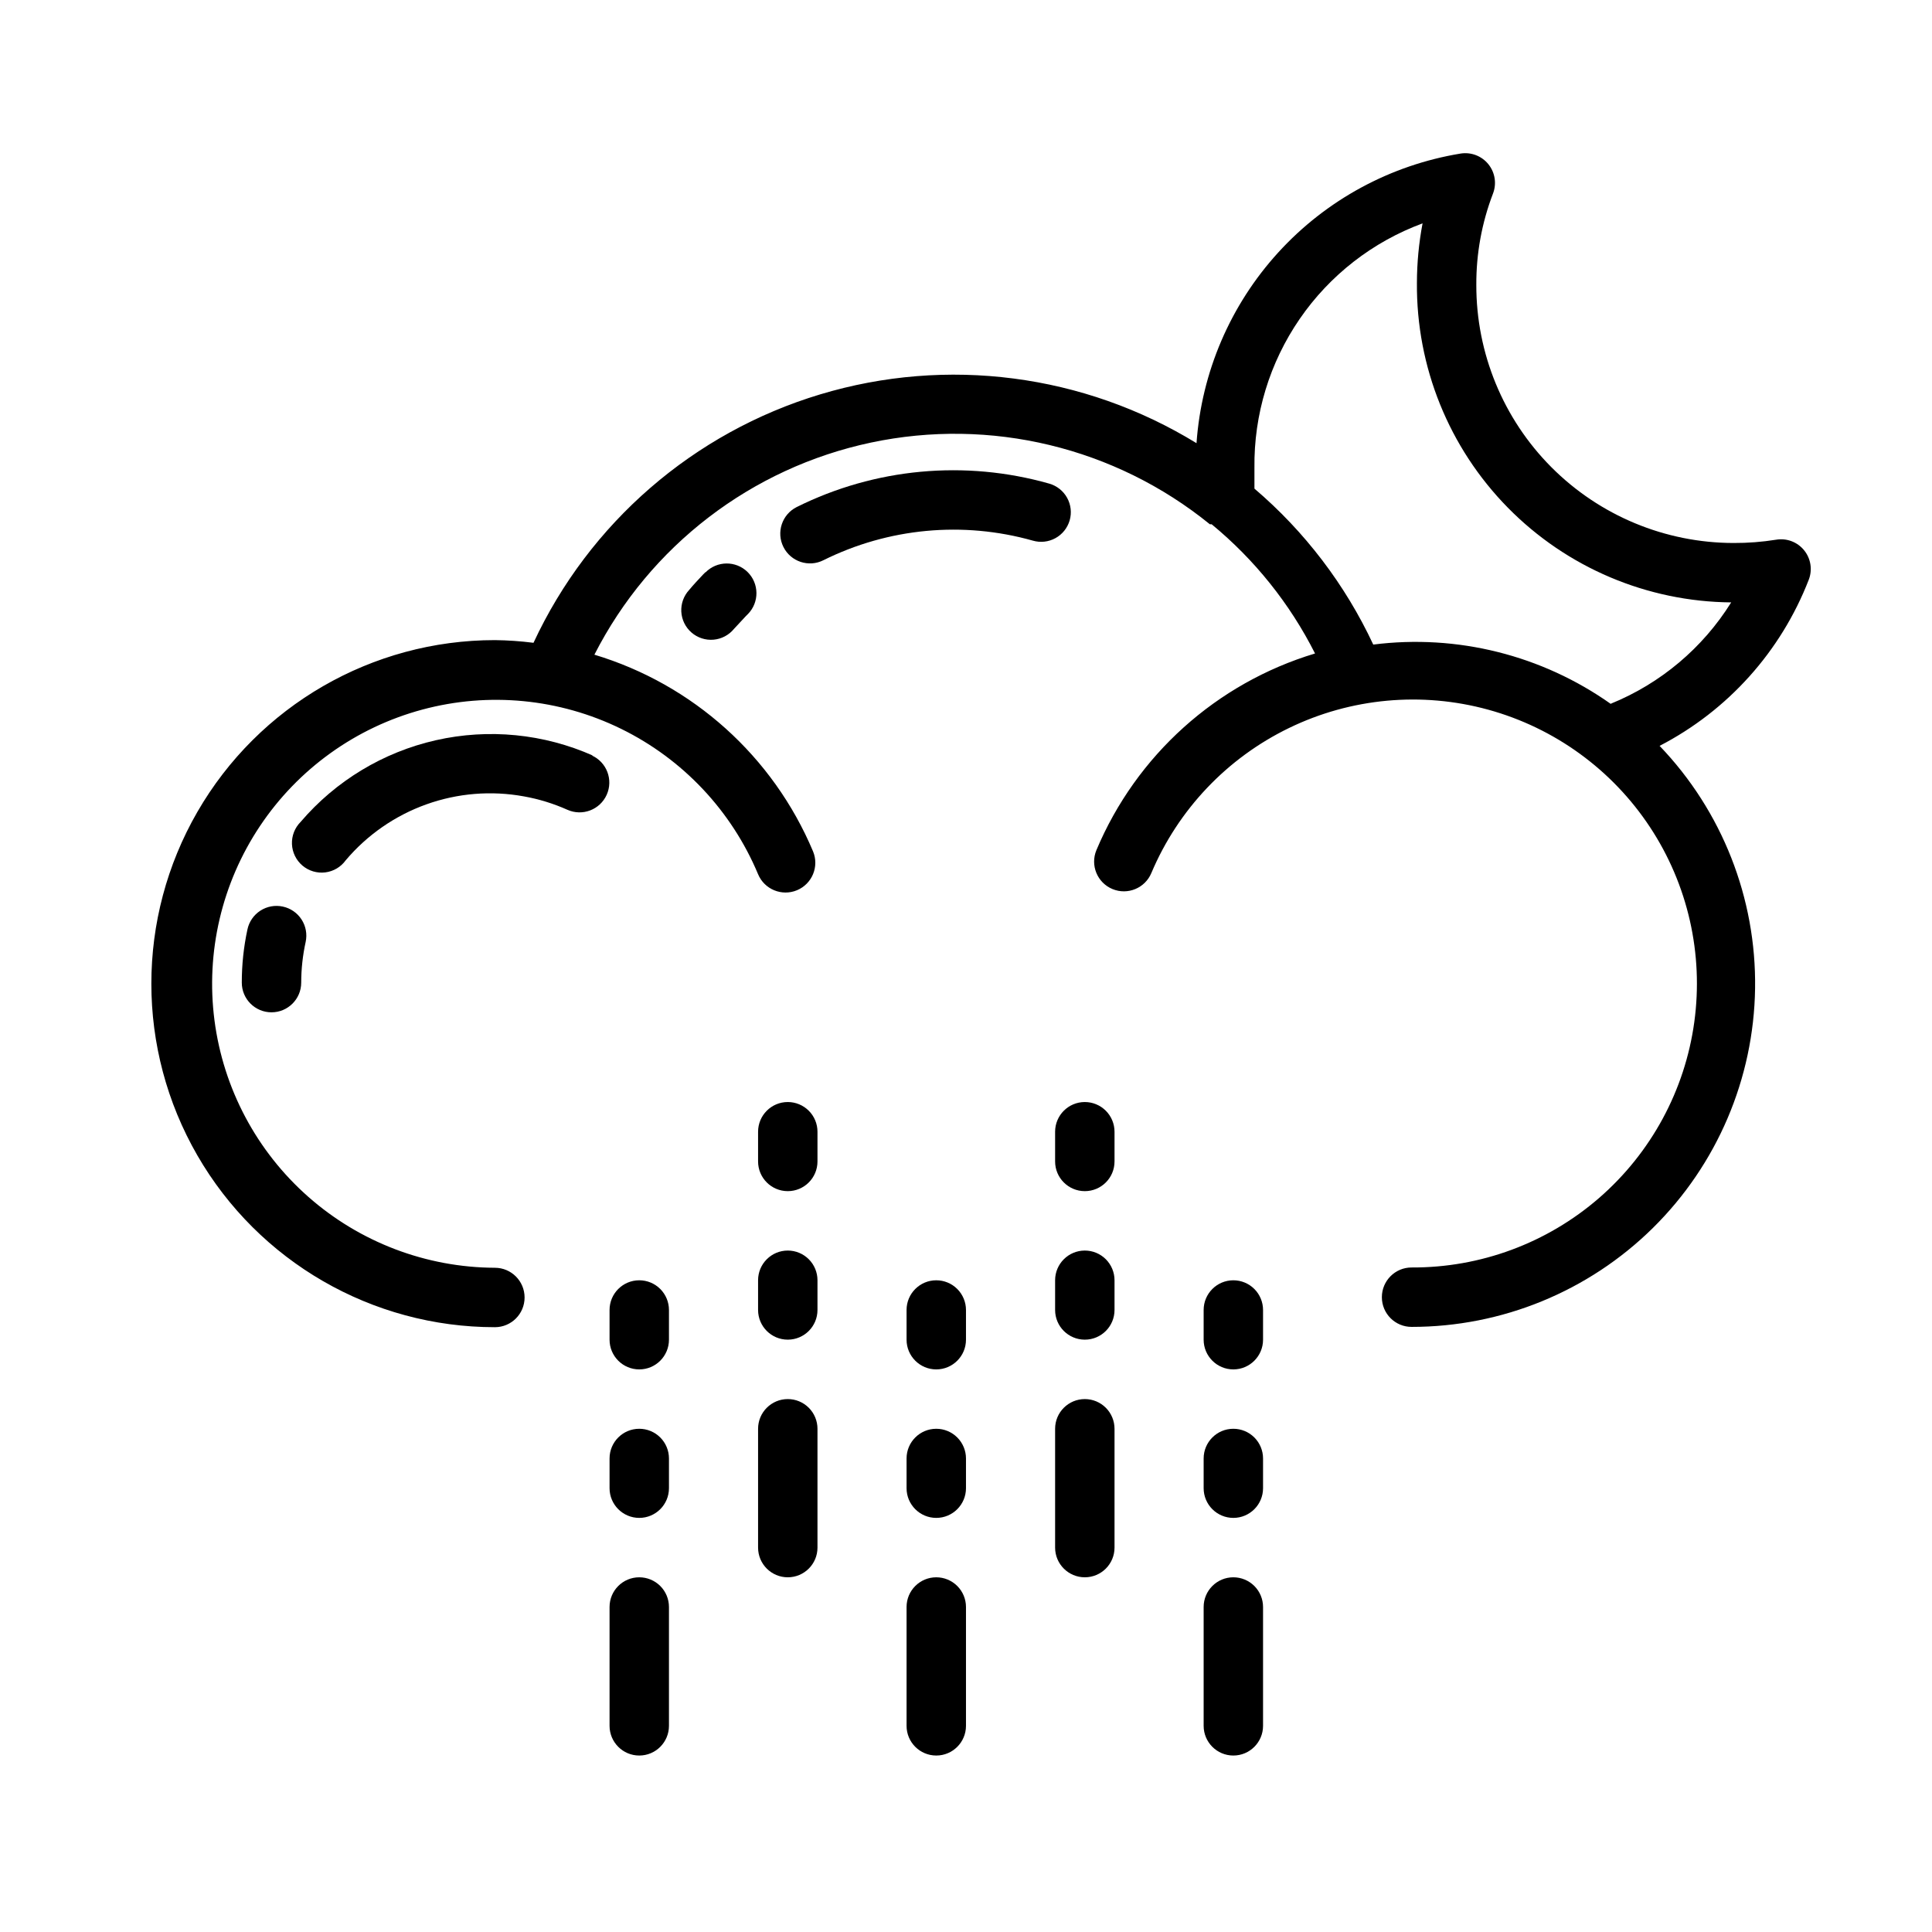 <?xml version="1.0" encoding="UTF-8"?>
<!-- Uploaded to: ICON Repo, www.iconrepo.com, Generator: ICON Repo Mixer Tools -->
<svg fill="#000000" width="800px" height="800px" version="1.1" viewBox="144 144 512 512" xmlns="http://www.w3.org/2000/svg">
 <g>
  <path d="m313.41 562c-4.348 0-7.871 3.523-7.871 7.871v31.488c0 4.348 3.523 7.875 7.871 7.875s7.871-3.527 7.871-7.875v-31.488c0-2.086-0.828-4.09-2.305-5.566-1.477-1.473-3.481-2.305-5.566-2.305z"/>
  <path d="m313.41 483.29c-4.348 0-7.871 3.523-7.871 7.871v7.871c0 4.348 3.523 7.875 7.871 7.875s7.871-3.527 7.871-7.875v-7.871c0-2.086-0.828-4.09-2.305-5.566-1.477-1.477-3.481-2.305-5.566-2.305z"/>
  <path d="m313.41 522.64c-4.348 0-7.871 3.523-7.871 7.871v7.875c0 4.344 3.523 7.871 7.871 7.871s7.871-3.527 7.871-7.871v-7.875c0-2.086-0.828-4.09-2.305-5.566-1.477-1.477-3.481-2.305-5.566-2.305z"/>
  <path d="m392.12 562c-4.348 0-7.871 3.523-7.871 7.871v31.488c0 4.348 3.523 7.875 7.871 7.875s7.875-3.527 7.875-7.875v-31.488c0-2.086-0.832-4.09-2.309-5.566-1.477-1.473-3.477-2.305-5.566-2.305z"/>
  <path d="m392.12 483.29c-4.348 0-7.871 3.523-7.871 7.871v7.871c0 4.348 3.523 7.875 7.871 7.875s7.875-3.527 7.875-7.875v-7.871c0-2.086-0.832-4.09-2.309-5.566-1.477-1.477-3.477-2.305-5.566-2.305z"/>
  <path d="m392.12 522.64c-4.348 0-7.871 3.523-7.871 7.871v7.875c0 4.344 3.523 7.871 7.871 7.871s7.875-3.527 7.875-7.871v-7.875c0-2.086-0.832-4.09-2.309-5.566-1.477-1.477-3.477-2.305-5.566-2.305z"/>
  <path d="m470.85 562c-4.348 0-7.871 3.523-7.871 7.871v31.488c0 4.348 3.523 7.875 7.871 7.875s7.871-3.527 7.871-7.875v-31.488c0-2.086-0.828-4.09-2.305-5.566-1.477-1.473-3.481-2.305-5.566-2.305z"/>
  <path d="m470.85 483.29c-4.348 0-7.871 3.523-7.871 7.871v7.871c0 4.348 3.523 7.875 7.871 7.875s7.871-3.527 7.871-7.875v-7.871c0-2.086-0.828-4.09-2.305-5.566-1.477-1.477-3.481-2.305-5.566-2.305z"/>
  <path d="m470.85 522.64c-4.348 0-7.871 3.523-7.871 7.871v7.875c0 4.344 3.523 7.871 7.871 7.871s7.871-3.527 7.871-7.871v-7.875c0-2.086-0.828-4.09-2.305-5.566-1.477-1.477-3.481-2.305-5.566-2.305z"/>
  <path d="m352.77 514.77c-4.348 0-7.871 3.523-7.871 7.871v31.488c0 4.348 3.523 7.871 7.871 7.871s7.871-3.523 7.871-7.871v-31.488c0-2.086-0.828-4.09-2.305-5.566-1.477-1.477-3.477-2.305-5.566-2.305z"/>
  <path d="m352.77 436.05c-4.348 0-7.871 3.527-7.871 7.875v7.871c0 4.348 3.523 7.871 7.871 7.871s7.871-3.523 7.871-7.871v-7.871c0-2.09-0.828-4.09-2.305-5.566-1.477-1.477-3.477-2.309-5.566-2.309z"/>
  <path d="m352.77 475.41c-4.348 0-7.871 3.523-7.871 7.871v7.871c0 4.348 3.523 7.871 7.871 7.871s7.871-3.523 7.871-7.871v-7.871c0-2.09-0.828-4.09-2.305-5.566-1.477-1.477-3.477-2.305-5.566-2.305z"/>
  <path d="m431.49 514.77c-4.348 0-7.875 3.523-7.875 7.871v31.488c0 4.348 3.527 7.871 7.875 7.871 4.348 0 7.871-3.523 7.871-7.871v-31.488c0-2.086-0.832-4.09-2.305-5.566-1.477-1.477-3.481-2.305-5.566-2.305z"/>
  <path d="m431.49 436.05c-4.348 0-7.875 3.527-7.875 7.875v7.871c0 4.348 3.527 7.871 7.875 7.871 4.348 0 7.871-3.523 7.871-7.871v-7.871c0-2.09-0.832-4.09-2.305-5.566-1.477-1.477-3.481-2.309-5.566-2.309z"/>
  <path d="m431.49 475.41c-4.348 0-7.875 3.523-7.875 7.871v7.871c0 4.348 3.527 7.871 7.875 7.871 4.348 0 7.871-3.523 7.871-7.871v-7.871c0-2.09-0.832-4.09-2.305-5.566-1.477-1.477-3.481-2.305-5.566-2.305z"/>
  <path d="m427.47 281.92c0.582-2.016 0.336-4.18-0.684-6.012-1.02-1.832-2.731-3.18-4.75-3.75-22.301-6.328-46.16-4.109-66.91 6.219-3.891 1.957-5.461 6.699-3.504 10.59s6.695 5.457 10.586 3.5c17.215-8.562 36.996-10.418 55.5-5.195 2.004 0.586 4.16 0.352 5.988-0.652 1.832-1.004 3.188-2.695 3.773-4.699z"/>
  <path d="m330.96 295.62-0.629 0.629c-1.258 1.34-2.519 2.676-3.699 4.094-1.445 1.562-2.195 3.648-2.078 5.773 0.117 2.129 1.094 4.117 2.703 5.512 1.609 1.395 3.715 2.078 5.836 1.895 2.121-0.184 4.078-1.219 5.426-2.867l3.148-3.387 0.551-0.551c3.043-3.109 2.988-8.094-0.117-11.141-3.109-3.043-8.098-2.988-11.141 0.121z"/>
  <path d="m301.2 344.27c-13.09-5.828-27.711-7.266-41.684-4.102-13.973 3.164-26.551 10.762-35.855 21.656-1.551 1.555-2.379 3.688-2.289 5.883 0.094 2.195 1.098 4.254 2.773 5.676 1.676 1.422 3.867 2.078 6.047 1.812 2.184-0.27 4.152-1.434 5.434-3.219 5.691-6.727 13.051-11.832 21.344-14.805 8.293-2.973 17.223-3.703 25.891-2.117 3.961 0.707 7.82 1.898 11.492 3.539 3.981 1.785 8.648 0.004 10.43-3.973 1.785-3.981 0.004-8.648-3.973-10.43z"/>
  <path d="m218.94 384.25c-2.047-0.441-4.184-0.051-5.941 1.086-1.758 1.137-2.992 2.926-3.426 4.977-1 4.629-1.5 9.355-1.496 14.09 0 4.348 3.523 7.871 7.871 7.871 4.348 0 7.875-3.523 7.875-7.871 0.004-3.625 0.402-7.242 1.18-10.785 0.441-2.047 0.051-4.184-1.086-5.941-1.137-1.758-2.926-2.992-4.977-3.426z"/>
  <path d="m623.33 297.66c1.035-2.644 0.566-5.641-1.23-7.844-1.793-2.199-4.629-3.266-7.43-2.785-3.723 0.594-7.488 0.883-11.258 0.867-18.113-0.023-35.477-7.242-48.266-20.074-12.785-12.832-19.945-30.219-19.906-48.336-0.043-8.258 1.453-16.453 4.41-24.168 1.023-2.629 0.559-5.602-1.211-7.797-1.773-2.195-4.586-3.273-7.371-2.828-18.598 3.051-35.625 12.289-48.324 26.219-12.699 13.926-20.328 31.73-21.656 50.531-29.871-18.336-66.148-23.043-99.711-12.938s-61.211 34.059-75.992 65.84c-3.394-0.434-6.812-0.672-10.234-0.711-32.527 0-62.582 17.355-78.844 45.523-16.262 28.168-16.262 62.871 0 91.039 16.262 28.168 46.316 45.52 78.844 45.52 4.348 0 7.871-3.523 7.871-7.871 0-4.348-3.523-7.875-7.871-7.875-18.223-0.078-35.801-6.766-49.465-18.82-13.668-12.059-22.492-28.664-24.844-46.734-2.348-18.07 1.941-36.383 12.07-51.531s25.414-26.109 43.012-30.84c17.598-4.734 36.316-2.922 52.68 5.102 16.363 8.023 29.258 21.711 36.293 38.523 1.672 4.019 6.289 5.922 10.312 4.25 4.019-1.676 5.926-6.293 4.25-10.312-10.578-25.141-31.82-44.25-57.938-52.113 14.695-28.844 41.637-49.5 73.305-56.211 31.668-6.707 64.672 1.25 89.805 21.652h0.473c11.406 9.391 20.734 21.051 27.395 34.242-26.117 7.867-47.363 26.973-57.938 52.113-1.676 4.023 0.227 8.641 4.25 10.312 4.019 1.676 8.637-0.23 10.312-4.25 7.102-16.812 20.066-30.469 36.488-38.43 16.418-7.965 35.172-9.688 52.77-4.856 17.598 4.836 32.84 15.898 42.887 31.133 10.047 15.23 14.219 33.598 11.734 51.676-2.481 18.078-11.449 34.641-25.23 46.602-13.781 11.957-31.441 18.504-49.691 18.414-4.348 0-7.871 3.527-7.871 7.875 0 4.348 3.523 7.871 7.871 7.871 23.918 0.012 46.879-9.395 63.918-26.184 17.035-16.789 26.777-39.609 27.117-63.523 0.34-23.918-8.75-47.004-25.305-64.27 18.098-9.363 32.148-25.012 39.52-44.004zm-52.426 32.906-0.004-0.004c-18.281-12.941-40.75-18.562-62.973-15.742-7.418-15.871-18.156-29.965-31.488-41.328v-5.512c-0.176-14.078 4.016-27.863 11.996-39.465 7.977-11.598 19.352-20.445 32.559-25.32-0.984 5.188-1.484 10.461-1.496 15.742-0.188 22.277 8.48 43.719 24.098 59.602 15.621 15.887 36.91 24.914 59.188 25.102-7.535 12.082-18.691 21.477-31.883 26.844z"/>
 </g>
</svg>